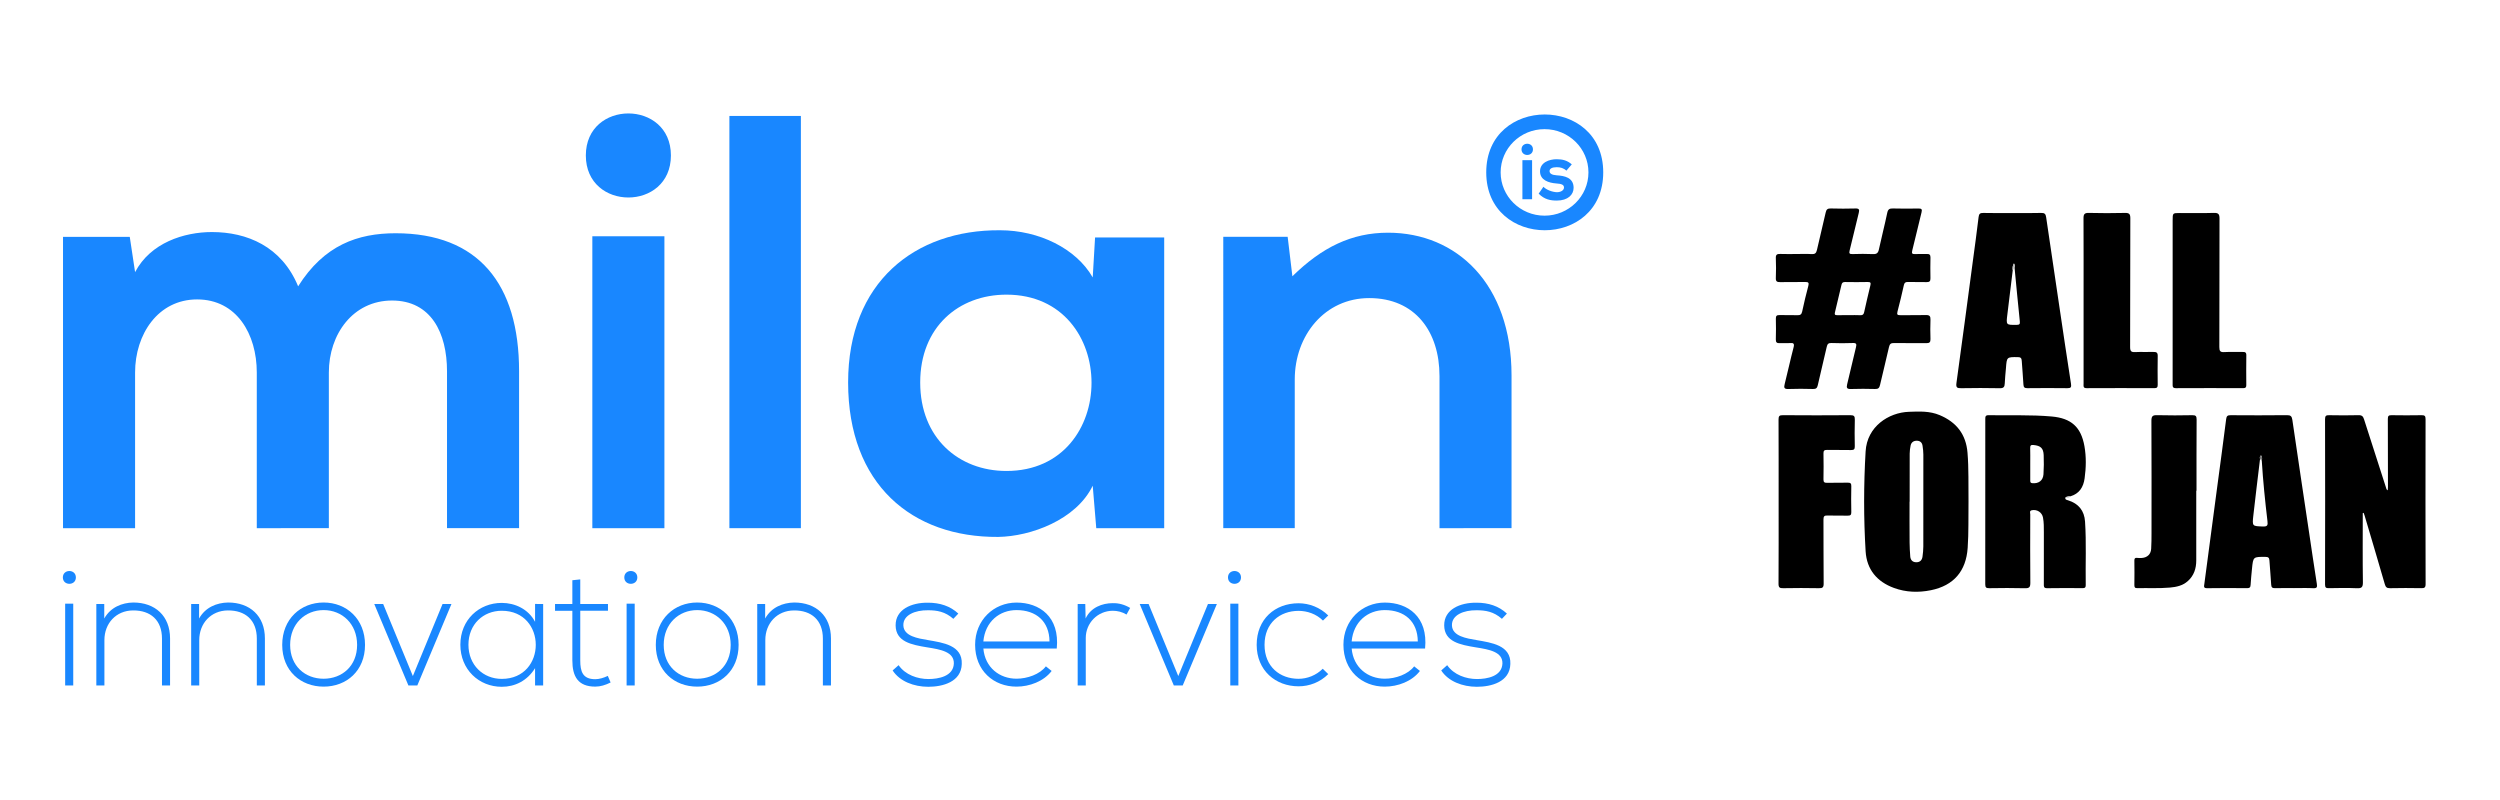 <?xml version="1.0" encoding="utf-8"?>
<!-- Generator: Adobe Illustrator 16.0.4, SVG Export Plug-In . SVG Version: 6.00 Build 0)  -->
<!DOCTYPE svg PUBLIC "-//W3C//DTD SVG 1.1//EN" "http://www.w3.org/Graphics/SVG/1.1/DTD/svg11.dtd">
<svg version="1.1" id="Layer_1" xmlns="http://www.w3.org/2000/svg" xmlns:xlink="http://www.w3.org/1999/xlink" x="0px" y="0px"
	 width="300.105px" height="96.062px" viewBox="0 0 300.105 96.062" enable-background="new 0 0 300.105 96.062"
	 xml:space="preserve">
<g>
	<g>
		<path fill="#1987FF" d="M9.109,69.317c0,1.021-1.564,1.021-1.564,0C7.545,68.288,9.109,68.288,9.109,69.317z M7.822,72.466v9.82
			h0.97v-9.82H7.822z"/>
		<path fill="#1987FF" d="M12.515,72.505v1.742c0.753-1.346,2.119-1.896,3.485-1.92c2.613,0,4.415,1.604,4.415,4.316v5.643h-0.97
			v-5.623c0-2.219-1.366-3.406-3.485-3.385c-2.02,0.018-3.426,1.543-3.426,3.562v5.445h-0.97v-9.781L12.515,72.505L12.515,72.505z"
			/>
		<path fill="#1987FF" d="M23.899,72.505v1.742c0.752-1.346,2.119-1.896,3.484-1.92c2.614,0,4.416,1.604,4.416,4.316v5.643h-0.97
			v-5.623c0-2.219-1.366-3.406-3.485-3.385c-2.02,0.018-3.426,1.543-3.426,3.562v5.445h-0.97v-9.781L23.899,72.505L23.899,72.505z"
			/>
		<path fill="#1987FF" d="M33.878,77.415c0-3.104,2.217-5.088,4.97-5.088s4.97,1.98,4.97,5.088c0,3.109-2.218,5.01-4.97,5.01
			S33.878,80.524,33.878,77.415z M42.868,77.415c0-2.533-1.803-4.178-4.02-4.178c-2.218,0-4.019,1.645-4.019,4.178
			c0,2.535,1.801,4.062,4.019,4.062C41.065,81.473,42.868,79.95,42.868,77.415z"/>
		<path fill="#1987FF" d="M44.927,72.505h1.069l3.564,8.652l3.564-8.652h1.069l-4.099,9.781h-1.069L44.927,72.505z"/>
		<path fill="#1987FF" d="M65.202,72.505c0,3.271,0,6.521,0,9.781h-0.971v-2.078c-0.95,1.523-2.415,2.236-3.999,2.236
			c-2.732,0-4.97-2.062-4.97-5.049c0-2.99,2.238-5.021,4.97-5.021c1.584,0,3.188,0.734,3.999,2.269V72.5L65.202,72.505
			L65.202,72.505z M56.232,77.395c0,2.455,1.782,4.1,4,4.1c5.444,0,5.444-8.178,0-8.178C58.014,73.317,56.232,74.94,56.232,77.395z"
			/>
		<path fill="#1987FF" d="M69.656,69.552v2.951h3.327v0.812h-3.327v5.959c0,1.328,0.278,2.258,1.802,2.258
			c0.475,0,1.009-0.158,1.505-0.396l0.336,0.791c-0.614,0.31-1.228,0.496-1.841,0.496c-2.079,0-2.752-1.229-2.752-3.146v-5.959
			h-2.079v-0.812h2.079v-2.852L69.656,69.552z"/>
		<path fill="#1987FF" d="M76.506,69.317c0,1.021-1.564,1.021-1.564,0C74.942,68.288,76.506,68.288,76.506,69.317z M75.219,72.466
			v9.82h0.971v-9.82H75.219z"/>
		<path fill="#1987FF" d="M78.724,77.415c0-3.104,2.218-5.088,4.97-5.088c2.753,0,4.97,1.98,4.97,5.088
			c0,3.109-2.217,5.01-4.97,5.01S78.724,80.524,78.724,77.415z M87.713,77.415c0-2.533-1.802-4.178-4.02-4.178
			c-2.217,0-4.02,1.645-4.02,4.178c0,2.535,1.802,4.062,4.02,4.062C85.911,81.473,87.713,79.95,87.713,77.415z"/>
		<path fill="#1987FF" d="M91.851,72.505v1.742c0.751-1.346,2.119-1.896,3.484-1.92c2.614,0,4.416,1.604,4.416,4.316v5.643H98.78
			v-5.623c0-2.219-1.366-3.406-3.485-3.385c-2.019,0.018-3.425,1.543-3.425,3.562v5.445H90.9v-9.781L91.851,72.505L91.851,72.505z"
			/>
		<path fill="#1987FF" d="M114.441,74.286c-0.989-0.871-1.961-1.029-3.049-1.029c-1.524-0.02-2.99,0.562-2.951,1.812
			c0.039,1.307,1.742,1.562,2.972,1.771c1.741,0.307,4.139,0.604,4.039,2.871c-0.06,2.158-2.298,2.732-4.021,2.732
			c-1.724,0-3.427-0.652-4.277-1.961l0.715-0.633c0.811,1.168,2.275,1.664,3.583,1.664c1.188,0,2.989-0.316,3.049-1.861
			c0.039-1.406-1.584-1.688-3.188-1.941c-1.899-0.312-3.78-0.672-3.801-2.633c-0.021-1.92,1.899-2.752,3.881-2.729
			c1.426,0,2.672,0.396,3.645,1.307L114.441,74.286z"/>
		<path fill="#1987FF" d="M117.055,77.395c0-2.938,2.219-5.06,4.971-5.06s5.207,1.688,4.83,5.515h-8.811
			c0.198,2.297,1.96,3.623,3.979,3.623c1.289,0,2.793-0.521,3.525-1.484l0.693,0.555c-0.951,1.248-2.654,1.881-4.219,1.881
			C119.271,82.425,117.055,80.505,117.055,77.395z M125.984,76.999c-0.021-2.414-1.604-3.762-3.961-3.762
			c-2.021,0-3.762,1.367-3.979,3.762H125.984z"/>
		<path fill="#1987FF" d="M130.279,72.505l0.041,1.742c0.613-1.326,2-1.842,3.246-1.842c0.731-0.021,1.445,0.18,2.101,0.574
			l-0.437,0.793c-0.516-0.316-1.09-0.455-1.664-0.455c-1.819,0.02-3.228,1.479-3.228,3.266v5.703h-0.971v-9.781H130.279
			L130.279,72.505z"/>
		<path fill="#1987FF" d="M136.812,72.505h1.069l3.563,8.652l3.562-8.652h1.07l-4.1,9.781h-1.068L136.812,72.505z"/>
		<path fill="#1987FF" d="M148.973,69.317c0,1.021-1.563,1.021-1.563,0C147.408,68.288,148.973,68.288,148.973,69.317z
			 M147.686,72.466v9.82h0.971v-9.82H147.686z"/>
		<path fill="#1987FF" d="M159.445,80.921c-0.989,0.99-2.277,1.465-3.563,1.465c-2.753,0-5.028-1.896-5.028-4.979
			s2.196-4.99,5.028-4.99c1.286,0,2.574,0.496,3.563,1.465l-0.633,0.615c-0.793-0.791-1.881-1.168-2.936-1.168
			c-2.219,0-4.078,1.444-4.078,4.078c0,2.635,1.859,4.078,4.078,4.078c1.052,0,2.118-0.416,2.91-1.207L159.445,80.921z"/>
		<path fill="#1987FF" d="M161.268,77.395c0-2.938,2.217-5.06,4.969-5.06c2.758,0,5.209,1.688,4.832,5.515h-8.812
			c0.198,2.297,1.961,3.623,3.979,3.623c1.287,0,2.793-0.521,3.521-1.484l0.693,0.555c-0.95,1.248-2.654,1.881-4.224,1.881
			C163.482,82.425,161.268,80.505,161.268,77.395z M170.195,76.999c-0.021-2.414-1.604-3.762-3.961-3.762
			c-2.021,0-3.762,1.367-3.979,3.762H170.195z"/>
		<path fill="#1987FF" d="M180.294,74.286c-0.989-0.871-1.961-1.029-3.049-1.029c-1.524-0.02-2.99,0.562-2.951,1.812
			c0.039,1.307,1.743,1.562,2.97,1.771c1.743,0.307,4.139,0.604,4.041,2.871c-0.061,2.158-2.298,2.732-4.021,2.732
			c-1.724,0-3.427-0.652-4.277-1.961l0.714-0.633c0.812,1.168,2.276,1.664,3.584,1.664c1.188,0,2.983-0.316,3.049-1.861
			c0.039-1.406-1.584-1.688-3.188-1.941c-1.898-0.312-3.781-0.672-3.802-2.633c-0.021-1.92,1.899-2.752,3.882-2.729
			c1.426,0,2.672,0.396,3.645,1.307L180.294,74.286z"/>
	</g>
	<g>
		<g>
			<path fill="#1987FF" d="M30.825,63.403V44.714c0-4.602-2.412-8.771-7.163-8.771c-4.681,0-7.446,4.176-7.446,8.771v18.689H7.564
				V28.431h8.013l0.639,4.237c1.844-3.529,5.886-4.812,9.219-4.812c4.184,0,8.368,1.699,10.354,6.514
				C38.909,29.416,42.952,28,47.49,28c9.928,0,14.821,6.087,14.821,16.566V63.4H53.66V44.57c0-4.604-1.915-8.494-6.596-8.494
				s-7.588,4.034-7.588,8.636v18.689L30.825,63.403L30.825,63.403z"/>
			<path fill="#1987FF" d="M80.538,18.662c0,6.729-10.213,6.729-10.213,0C70.325,11.936,80.538,11.936,80.538,18.662z M71.105,28.36
				v35.043h8.652V28.36H71.105z"/>
			<path fill="#1987FF" d="M96.139,13.919v49.484h-8.581V13.919H96.139z"/>
			<path fill="#1987FF" d="M131.455,28.502h8.298v34.901h-8.155l-0.426-5.098c-1.984,4.104-7.445,6.088-11.347,6.149
				c-10.354,0.07-18.015-6.301-18.015-18.548c0-12.035,8.015-18.335,18.227-18.265c4.682,0,9.148,2.188,11.135,5.663L131.455,28.502
				z M110.463,45.917c0,6.654,4.611,10.619,10.355,10.619c13.615,0,13.615-21.166,0-21.166
				C115.074,35.37,110.463,39.26,110.463,45.917z"/>
			<path fill="#1987FF" d="M172.8,63.403V45.137c0-5.312-2.907-9.354-8.438-9.354c-5.314,0-8.937,4.46-8.937,9.771V63.4h-8.581
				V28.43h7.729l0.567,4.733c3.547-3.47,7.092-5.229,11.487-5.229c8.229,0,14.821,6.148,14.821,17.132v18.335L172.8,63.403
				L172.8,63.403z"/>
		</g>
		<g>
			<path fill="#1987FF" d="M182.646,17.93c0,0.896,1.373,0.896,1.373,0C184.02,17.03,182.646,17.03,182.646,17.93z"/>
			<rect x="182.753" y="19.228" fill="#1987FF" width="1.162" height="4.688"/>
			<path fill="#1987FF" d="M186.889,21.047c-0.601-0.039-0.877-0.209-0.877-0.512c0-0.294,0.307-0.465,0.857-0.465
				c0.447,0,0.829,0.104,1.163,0.418l0.647-0.758c-0.554-0.479-1.104-0.615-1.83-0.615c-0.857,0-1.981,0.378-1.981,1.458
				c0,1.061,1.058,1.383,1.942,1.449c0.668,0.038,0.935,0.17,0.935,0.493c0,0.341-0.408,0.562-0.849,0.559
				c-0.523-0.01-1.285-0.285-1.619-0.653l-0.571,0.825c0.687,0.71,1.43,0.833,2.173,0.833c1.344,0,2.021-0.711,2.021-1.534
				C188.898,21.302,187.775,21.103,186.889,21.047z"/>
			<path fill="#1987FF" d="M178.411,20.692c0,9.264,14.044,9.264,14.044,0C192.455,11.426,178.411,11.426,178.411,20.692z
				 M185.41,25.889c-2.909,0-5.27-2.325-5.27-5.193s2.354-5.193,5.27-5.193c2.91,0,5.27,2.325,5.27,5.193
				S188.318,25.889,185.41,25.889z"/>
		</g>
	</g>
</g>
<g>
	<g>
		<path fill="none" d="M247.947,59.696c0.03-0.016,0.062-0.026,0.092-0.041C248.01,59.666,247.975,59.677,247.947,59.696z"/>
		<path d="M225.685,46.203c0.342-1.517,0.739-3.026,1.074-4.546c0.086-0.385,0.24-0.485,0.614-0.477
			c1.291,0.022,2.578-0.002,3.867,0.014c0.374,0.004,0.511-0.112,0.498-0.497c-0.025-0.77-0.028-1.54,0.001-2.31
			c0.017-0.424-0.107-0.579-0.548-0.567c-1.019,0.028-2.04,0.002-3.06,0.014c-0.32,0.003-0.457-0.038-0.357-0.417
			c0.283-1.06,0.53-2.129,0.773-3.198c0.063-0.272,0.179-0.375,0.471-0.369c0.75,0.021,1.5-0.006,2.252,0.015
			c0.348,0.008,0.478-0.107,0.465-0.464c-0.018-0.828-0.014-1.655,0.003-2.483c0.009-0.335-0.126-0.443-0.441-0.43
			c-0.462,0.015-0.927-0.018-1.387,0.011c-0.38,0.024-0.449-0.078-0.353-0.455c0.388-1.509,0.724-3.031,1.106-4.542
			c0.097-0.375,0.013-0.48-0.365-0.472c-1.02,0.016-2.039,0.025-3.062-0.005c-0.414-0.011-0.596,0.088-0.688,0.529
			c-0.304,1.468-0.685,2.921-1.001,4.387c-0.094,0.44-0.274,0.583-0.725,0.561c-0.81-0.04-1.62-0.027-2.426-0.003
			c-0.367,0.01-0.459-0.06-0.358-0.451c0.383-1.488,0.71-2.993,1.09-4.486c0.103-0.411,0.039-0.548-0.408-0.535
			c-0.984,0.028-1.963,0.027-2.944-0.002c-0.376-0.01-0.532,0.1-0.615,0.478c-0.33,1.505-0.72,2.995-1.05,4.498
			c-0.091,0.401-0.249,0.529-0.656,0.501c-0.593-0.04-1.193-0.01-1.79-0.01c-0.654,0-1.309,0.019-1.961-0.007
			c-0.391-0.016-0.551,0.086-0.53,0.511c0.032,0.788,0.032,1.578,0,2.365c-0.021,0.43,0.148,0.516,0.533,0.505
			c1-0.021,2.001,0.008,3.002-0.015c0.385-0.008,0.458,0.103,0.366,0.464c-0.268,1.022-0.525,2.051-0.74,3.086
			c-0.08,0.373-0.252,0.447-0.593,0.436c-0.711-0.026-1.424,0.004-2.136-0.014c-0.327-0.009-0.436,0.103-0.43,0.434
			c0.02,0.826,0.023,1.654-0.003,2.483c-0.011,0.367,0.13,0.471,0.47,0.453c0.404-0.022,0.812,0.022,1.212-0.012
			c0.444-0.04,0.571,0.055,0.445,0.534c-0.38,1.449-0.692,2.919-1.061,4.375c-0.112,0.438-0.081,0.628,0.449,0.607
			c0.979-0.038,1.963-0.028,2.942-0.002c0.358,0.011,0.5-0.099,0.579-0.451c0.343-1.539,0.729-3.069,1.075-4.609
			c0.078-0.347,0.206-0.472,0.573-0.458c0.846,0.032,1.694,0.035,2.538,0c0.459-0.02,0.495,0.128,0.394,0.526
			c-0.368,1.473-0.69,2.958-1.057,4.435c-0.106,0.44-0.005,0.575,0.458,0.559c0.962-0.032,1.925-0.03,2.889-0.002
			C225.466,46.709,225.602,46.576,225.685,46.203z M224.523,34.26c-0.26,1.065-0.507,2.134-0.744,3.205
			c-0.058,0.272-0.17,0.389-0.463,0.373c-0.464-0.026-0.924-0.006-1.386-0.006c-0.465,0-0.923-0.009-1.388,0.003
			c-0.26,0.008-0.339-0.072-0.272-0.338c0.272-1.104,0.533-2.209,0.787-3.314c0.059-0.255,0.186-0.334,0.441-0.328
			c0.905,0.015,1.811,0.019,2.714-0.002C224.559,33.845,224.594,33.963,224.523,34.26z"/>
		<path d="M291.17,50.309c0.003-0.404-0.134-0.472-0.495-0.467c-1.191,0.02-2.384,0.021-3.579,0
			c-0.348-0.007-0.458,0.083-0.455,0.445c0.015,2.713,0.015,5.429,0.015,8.141c0,0.139-0.015,0.272-0.022,0.431
			c-0.179-0.09-0.177-0.215-0.21-0.319c-0.878-2.727-1.767-5.456-2.633-8.187c-0.113-0.367-0.256-0.526-0.672-0.514
			c-1.171,0.032-2.348,0.024-3.521,0.003c-0.362-0.009-0.494,0.067-0.494,0.465c0.016,6.622,0.016,13.242,0,19.863
			c0,0.378,0.124,0.44,0.466,0.434c1.116-0.021,2.234-0.041,3.348,0.007c0.568,0.024,0.737-0.107,0.729-0.716
			c-0.04-2.766-0.016-5.536-0.016-8.305c0.035-0.01,0.069-0.019,0.103-0.028c0.04,0.104,0.083,0.203,0.111,0.306
			c0.816,2.749,1.633,5.496,2.429,8.249c0.103,0.351,0.229,0.499,0.62,0.49c1.251-0.028,2.503-0.025,3.753-0.003
			c0.382,0.007,0.527-0.062,0.527-0.492C291.156,63.511,291.156,56.91,291.17,50.309z"/>
		<path d="M236.183,54.338c-0.18-2.194-1.315-3.651-3.339-4.506c-1.209-0.511-2.454-0.442-3.696-0.398
			c-2.421,0.085-5.026,1.757-5.196,4.756c-0.233,4.002-0.241,8.006,0.002,12.004c0.136,2.175,1.364,3.635,3.398,4.382
			c1.445,0.53,2.944,0.578,4.437,0.274c2.743-0.558,4.223-2.291,4.415-5.081c0.13-1.865,0.071-3.734,0.1-5.6
			C236.278,58.223,236.344,56.282,236.183,54.338z M230.879,65.6c0,0.403-0.043,0.804-0.096,1.206
			c-0.054,0.438-0.306,0.7-0.771,0.688c-0.442-0.013-0.668-0.279-0.702-0.696c-0.041-0.555-0.075-1.112-0.079-1.67
			c-0.015-1.636-0.006-3.269-0.006-4.905c0.006,0,0.01,0,0.013,0c0-1.92-0.006-3.845,0.004-5.77
			c0.002-0.324,0.045-0.653,0.111-0.971c0.084-0.391,0.358-0.582,0.753-0.577c0.38,0.005,0.617,0.216,0.676,0.585
			c0.058,0.358,0.1,0.726,0.1,1.086C230.891,58.253,230.89,61.926,230.879,65.6z"/>
		<path d="M250.293,62.618c-0.084-1.312-0.778-2.172-2.044-2.561c-0.176-0.053-0.394-0.08-0.302-0.361
			c0.027-0.019,0.062-0.03,0.092-0.041c0.156-0.067,0.32-0.095,0.491-0.074c1.079-0.321,1.569-1.102,1.712-2.165
			c0.177-1.283,0.205-2.573-0.021-3.852c-0.408-2.308-1.588-3.36-3.93-3.567c-2.516-0.225-5.039-0.109-7.56-0.156
			c-0.413-0.009-0.413,0.186-0.413,0.489c0.004,6.603,0.008,13.205-0.004,19.807c0,0.393,0.118,0.476,0.485,0.471
			c1.426-0.021,2.853-0.036,4.272,0.005c0.542,0.016,0.658-0.14,0.655-0.66c-0.027-2.73-0.017-5.467-0.009-8.2
			c0-0.178-0.136-0.441,0.202-0.506c0.621-0.12,1.215,0.265,1.328,0.887c0.111,0.59,0.099,1.188,0.102,1.783
			c0.004,2.062,0.004,4.119-0.003,6.181c0,0.279-0.039,0.516,0.394,0.511c1.426-0.027,2.851-0.016,4.273-0.007
			c0.273,0.004,0.366-0.084,0.362-0.363C250.334,67.698,250.46,65.155,250.293,62.618z M245.303,56.936
			c-0.053,0.759-0.594,1.146-1.344,1.064c-0.26-0.028-0.243-0.189-0.244-0.361c-0.004-0.344,0-0.692,0-1.036c0-0.325,0-0.65,0-0.978
			c0-0.612,0.012-1.228-0.007-1.838c-0.009-0.309,0.082-0.398,0.396-0.367c0.845,0.079,1.191,0.372,1.223,1.217
			C245.358,55.403,245.352,56.171,245.303,56.936z"/>
		<path d="M241.661,32.366c-0.019,0.026-0.033,0.052-0.049,0.078C241.642,32.428,241.657,32.401,241.661,32.366z"/>
		<path d="M240.655,46.025c0.018-0.613,0.1-1.227,0.144-1.84c0.1-1.338,0.096-1.324,1.415-1.317
			c0.362,0.001,0.461,0.125,0.481,0.458c0.056,0.942,0.155,1.881,0.2,2.823c0.019,0.351,0.131,0.451,0.48,0.449
			c1.6-0.018,3.194-0.02,4.794,0c0.429,0.006,0.497-0.118,0.436-0.53c-0.471-3.006-0.911-6.014-1.36-9.021
			c-0.542-3.655-1.091-7.309-1.622-10.966c-0.056-0.398-0.186-0.536-0.612-0.52c-1.135,0.036-2.271,0.012-3.406,0.012
			c-1.175,0-2.35,0.019-3.522-0.011c-0.396-0.011-0.522,0.108-0.57,0.497c-0.213,1.795-0.46,3.587-0.702,5.381
			c-0.646,4.844-1.285,9.687-1.955,14.527c-0.076,0.549,0.066,0.646,0.575,0.633c1.537-0.029,3.079-0.029,4.616,0.002
			C240.513,46.614,240.639,46.453,240.655,46.025z M240.967,37.756c0.217-1.77,0.43-3.541,0.646-5.312
			c-0.03-0.281-0.027-0.559,0.146-0.825c0.107,0.165,0.107,0.32,0.069,0.482c0.21,2.158,0.409,4.314,0.635,6.47
			c0.036,0.339-0.043,0.422-0.383,0.427C240.809,39.008,240.812,39.023,240.967,37.756z"/>
		<path d="M277.187,63.921c-0.67-4.505-1.353-9.015-2.01-13.528c-0.064-0.429-0.205-0.561-0.651-0.555
			c-2.251,0.026-4.504,0.021-6.756,0.005c-0.361-0.003-0.49,0.09-0.537,0.465c-0.345,2.75-0.722,5.493-1.088,8.241
			c-0.511,3.853-1.021,7.705-1.533,11.556c-0.037,0.276-0.122,0.512,0.342,0.504c1.597-0.029,3.194-0.019,4.791-0.004
			c0.292,0,0.405-0.08,0.421-0.384c0.036-0.65,0.107-1.304,0.168-1.954c0.142-1.439,0.142-1.426,1.605-1.418
			c0.353,0,0.469,0.1,0.488,0.447c0.054,0.958,0.163,1.916,0.21,2.879c0.017,0.364,0.158,0.438,0.489,0.43
			c0.752-0.024,1.503-0.008,2.254-0.008c0.77,0,1.542-0.027,2.31,0.011c0.441,0.021,0.489-0.128,0.427-0.522
			C277.792,68.034,277.495,65.978,277.187,63.921z M271.642,63.203c-1.267-0.048-1.291-0.015-1.148-1.306
			c0.254-2.269,0.534-4.538,0.806-6.804c-0.049-0.152-0.042-0.288,0.115-0.435c0.182,0.209,0.135,0.441,0.095,0.671
			c0.149,2.413,0.395,4.819,0.68,7.22C272.246,63.029,272.211,63.224,271.642,63.203z"/>
		<path d="M222.116,49.84c-2.692,0.021-5.388,0.022-8.082,0c-0.435-0.006-0.538,0.103-0.534,0.534
			c0.018,3.287,0.007,6.577,0.01,9.87c0,3.271,0.011,6.543-0.012,9.814c-0.004,0.47,0.136,0.561,0.569,0.55
			c1.425-0.028,2.849-0.028,4.273,0c0.449,0.011,0.58-0.097,0.576-0.566c-0.027-2.56-0.006-5.122-0.023-7.676
			c0-0.375,0.092-0.499,0.482-0.484c0.807,0.033,1.615-0.001,2.421,0.017c0.32,0.008,0.444-0.074,0.439-0.413
			c-0.023-1.039-0.023-2.077,0-3.118c0.005-0.327-0.086-0.432-0.416-0.427c-0.832,0.022-1.658-0.005-2.488,0.017
			c-0.311,0.006-0.442-0.062-0.438-0.405c0.021-1.039,0.02-2.078,0.001-3.117c-0.005-0.325,0.091-0.434,0.425-0.429
			c0.963,0.021,1.924-0.005,2.886,0.018c0.362,0.007,0.456-0.112,0.448-0.462c-0.021-1.059-0.026-2.118,0.004-3.174
			C222.67,49.953,222.554,49.836,222.116,49.84z"/>
		<path d="M261.203,46.597c2.694-0.016,5.388-0.01,8.079-0.002c0.276,0,0.371-0.09,0.368-0.369c-0.01-1.192-0.015-2.386,0.003-3.578
			c0.008-0.358-0.151-0.406-0.452-0.398c-0.73,0.016-1.464-0.03-2.193,0.016c-0.497,0.033-0.594-0.146-0.594-0.609
			c0.017-5.138,0.004-10.276,0.021-15.415c0.002-0.516-0.12-0.703-0.673-0.685c-1.363,0.043-2.732,0.016-4.099,0.016
			c-0.854,0-0.854-0.001-0.854,0.881c0,3.215,0,6.429,0,9.642c0,3.329,0.001,6.658-0.002,9.988
			C260.808,46.368,260.779,46.599,261.203,46.597z"/>
		<path d="M259.015,46.191c-0.013-1.154-0.018-2.307,0.002-3.462c0.006-0.397-0.147-0.492-0.515-0.479
			c-0.726,0.023-1.46-0.023-2.192,0.016c-0.472,0.026-0.606-0.108-0.606-0.599c0.02-5.155,0.005-10.312,0.025-15.466
			c0.002-0.511-0.142-0.654-0.652-0.64c-1.442,0.035-2.887,0.035-4.327-0.002c-0.521-0.012-0.646,0.157-0.641,0.654
			c0.017,3.29,0.008,6.581,0.008,9.869c0,3.328,0,6.657,0,9.985c0,0.254-0.089,0.53,0.367,0.53c2.712-0.016,5.423-0.01,8.135-0.001
			C258.926,46.596,259.017,46.489,259.015,46.191z"/>
		<path d="M263.18,49.841c-1.404,0.027-2.809,0.035-4.215-0.003c-0.536-0.016-0.709,0.101-0.705,0.679
			c0.023,4.501,0.015,9.007,0.012,13.508c0,0.619-0.004,1.232-0.041,1.848c-0.038,0.654-0.451,1.051-1.109,1.105
			c-0.189,0.014-0.387,0.016-0.577-0.009c-0.256-0.031-0.334,0.064-0.331,0.32c0.014,0.979,0.014,1.962,0,2.942
			c-0.003,0.269,0.062,0.377,0.353,0.371c1.308-0.027,2.617,0.047,3.923-0.069c0.776-0.069,1.523-0.23,2.132-0.771
			c0.748-0.663,1.02-1.52,1.021-2.484c0.003-2.789,0-5.58,0-8.37c0.011,0,0.022,0,0.031,0c0-2.849-0.006-5.694,0.012-8.544
			C263.685,49.971,263.601,49.832,263.18,49.841z"/>
		<path fill="#B6B6B6" d="M248.039,59.655c-0.029,0.015-0.062,0.025-0.092,0.041c0.212,0.049,0.423,0.082,0.583-0.115
			C248.387,59.705,248.201,59.62,248.039,59.655z"/>
		<path fill="#B6B6B6" d="M248.039,59.655c0.162-0.035,0.348,0.05,0.491-0.074C248.359,59.56,248.195,59.588,248.039,59.655z"/>
		<path fill="#BDBDBD" d="M241.827,32.101c0.038-0.162,0.038-0.317-0.069-0.482c-0.173,0.267-0.176,0.544-0.146,0.825
			c0.016-0.026,0.03-0.052,0.049-0.078C241.678,32.253,241.599,32.081,241.827,32.101z"/>
		<path fill="#BDBDBD" d="M241.661,32.366c0.055-0.089,0.112-0.177,0.166-0.265C241.599,32.081,241.678,32.253,241.661,32.366z"/>
		<path fill="#737373" d="M271.493,55.31c0.004,0.004,0.008,0.011,0.016,0.02c0.04-0.229,0.087-0.462-0.095-0.671
			c-0.157,0.146-0.164,0.282-0.115,0.435C271.512,55.032,271.439,55.226,271.493,55.31z"/>
		<path fill="#737373" d="M271.299,55.094c0.062,0.072,0.128,0.143,0.194,0.217C271.439,55.226,271.512,55.032,271.299,55.094z"/>
	</g>
</g>
</svg>
